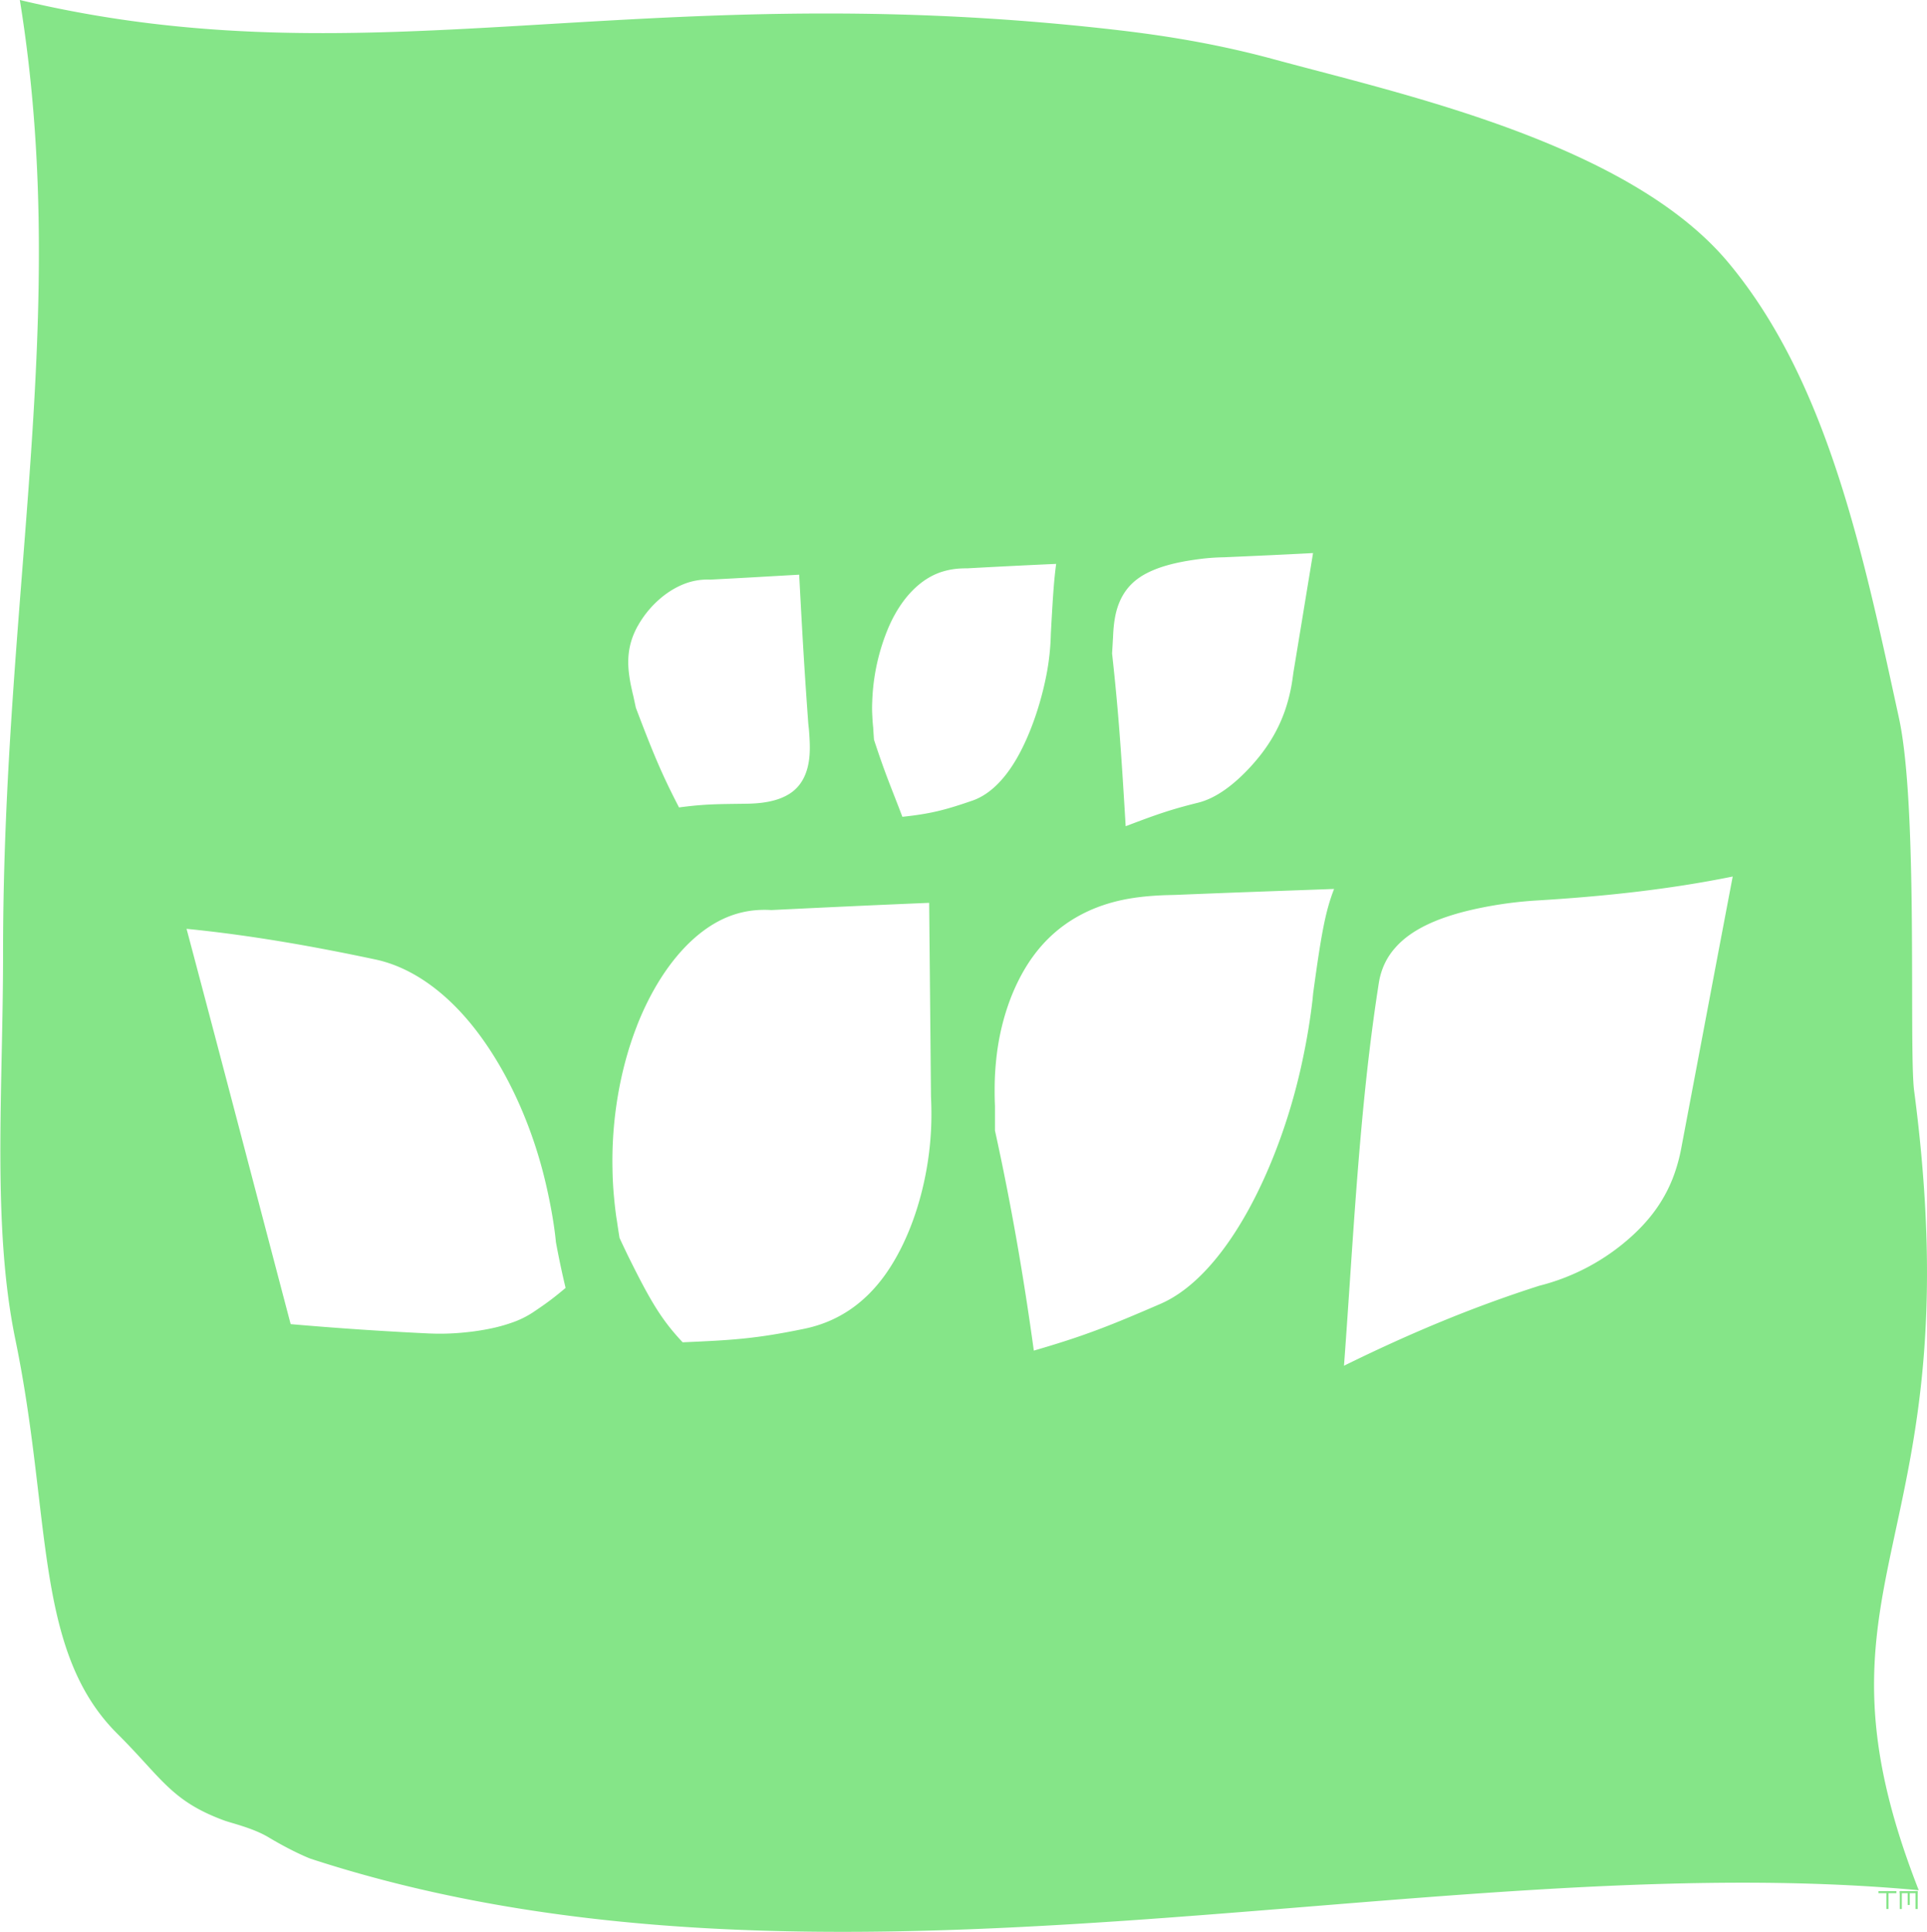 <svg xmlns="http://www.w3.org/2000/svg" xml:space="preserve" width="72.303" height="72.5"><path fill="#85E588" d="M71.813 40.881c-.187-1.771.163-10.605-.563-13.938-1.355-6.231-2.692-12.647-6.406-17.094-3.736-4.468-12.224-6.314-17.013-7.615-2.637-.72-4.919-.998-6.401-1.162C23.652-.889 13.894 3.134.744 0 2.663 11.831.111 22.212.115 35.805c0 5.064-.422 10.184.459 14.452 1.376 6.665.686 11.685 3.832 14.811 1.668 1.661 2.013 2.517 4 3.25.283.104 1.077.283 1.656.625.927.557 1.565.804 1.594.813 19.402 6.338 41.963-.527 60.337 1.182-4.657-11.878 2.114-12.74-.18-30.057m-30.05-16.984.005-.106c.006-.101.011-.191.021-.279q.022-.224.063-.422c.137-.651.452-1.122.934-1.437q.003-.001.005-.005c.586-.378 1.382-.561 2.227-.669a8 8 0 0 1 .908-.065c1.338-.059 2.004-.088 3.341-.158-.297 1.809-.444 2.712-.742 4.512v.01l-.027.189a6.3 6.3 0 0 1-.287 1.206c-.295.845-.752 1.521-1.311 2.126-.59.636-1.259 1.157-1.952 1.327-1.095.271-1.637.474-2.712.881-.181-3.022-.281-4.4-.51-6.483zm-17.831-.412q.004-.003.006-.008c.377-.671 1.031-1.319 1.827-1.597a2.4 2.4 0 0 1 .892-.128c1.33-.069 1.996-.109 3.329-.185.137 2.585.205 3.702.342 5.589l.001.011q.01.096.021.19c.039.464.046.791.018 1.063-.065.644-.317 1.085-.716 1.351-.421.279-.978.382-1.629.392-1.028.016-1.535.004-2.545.139-.624-1.203-.95-1.971-1.62-3.74l-.098-.454c-.01-.038-.016-.058-.024-.095l-.064-.291a6 6 0 0 1-.071-.438c-.086-.687.024-1.246.331-1.799M19.999 49.25a3.5 3.5 0 0 1-.794.388 6 6 0 0 1-.812.223 9 9 0 0 1-.976.145 9 9 0 0 1-1.263.039l-.063-.002a131 131 0 0 1-5.185-.35C9.604 44.748 8.313 39.798 7 34.858c2.367.234 4.721.648 7.063 1.145 1.405.292 2.762 1.272 3.896 2.791 1.194 1.601 2.063 3.634 2.53 5.667.202.875.323 1.645.369 2.152a33 33 0 0 0 .364 1.721c-.5.42-.744.594-1.223.916m14.822-5.711c-.236 1.605-.792 3.139-1.582 4.263-.831 1.179-1.877 1.819-3.051 2.063-1.849.384-2.763.431-4.574.51-.793-.845-1.208-1.538-2.065-3.275-.12-.249-.181-.378-.304-.644a41 41 0 0 1-.104-.683c-.011-.051-.021-.126-.031-.198a18 18 0 0 1-.07-.633 13 13 0 0 1-.058-1.056c-.042-1.816.266-3.715.912-5.373.003-.012.007-.016.009-.027.785-2 2.028-3.548 3.47-4.102a3.6 3.6 0 0 1 1.166-.236q.195-.008.403.005c2.368-.115 3.552-.171 5.921-.271.028 2.911.042 4.36.068 7.247v.018q.007.148.011.294c.022.724-.02 1.413-.121 2.098m-.963-12.885c-.404-1.071-.618-1.527-1.065-2.894-.013-.182-.02-.276-.031-.468-.006-.038-.006-.057-.01-.096a6 6 0 0 1-.021-.319 5 5 0 0 1-.004-.542 7.8 7.8 0 0 1 .633-2.839q.002-.006.006-.013c.481-1.079 1.206-1.801 2.028-2.04q.331-.096.679-.11.108-.005.22-.004a334 334 0 0 1 3.335-.167c-.08.605-.119 1.132-.2 2.632v.008q-.002.076-.005.153a9 9 0 0 1-.132 1.222c-.183 1.02-.538 2.151-1.017 3.06-.504.958-1.117 1.578-1.79 1.81-1.06.366-1.587.494-2.626.607m15.417 6.595q0 .005-.003.014c-.006.078-.016.159-.022.237a24 24 0 0 1-.359 2.196c-.41 1.995-1.125 4.022-2.04 5.694-.966 1.759-2.101 3.021-3.315 3.545-1.917.83-2.865 1.206-4.746 1.752-.381-2.782-.86-5.542-1.458-8.259v-.921l-.007-.177a15 15 0 0 1-.004-.558c.003-.307.018-.599.047-.896.131-1.449.596-2.864 1.363-3.944q.008-.009.014-.018c.938-1.307 2.282-1.987 3.762-2.212.398-.061.811-.093 1.223-.108l.389-.01c2.373-.097 3.562-.136 5.937-.223-.314.814-.469 1.592-.781 3.888m13.814 5.806a6.4 6.4 0 0 1-.333 1.183c-.339.853-.861 1.549-1.54 2.163a8.1 8.1 0 0 1-3.462 1.852c-2.54.813-4.887 1.801-7.326 3.001.352-4.734.563-9.582 1.29-14.257l.002-.02c.015-.081.025-.155.039-.224.102-.474.3-.863.614-1.21.588-.654 1.532-1.082 2.737-1.373a15 15 0 0 1 2.549-.376c2.459-.149 4.921-.405 7.354-.899-.645 3.386-1.282 6.774-1.924 10.16"/><path fill="#85E588" d="M70.483 70.971h.672v.078h-.672zM71.281 70.971h.672v.078h-.672z"/><path fill="#85E588" d="M70.779 70.971h.08v.672h-.08zM71.577 70.971h.079v.52h-.079zM71.873 70.971h.08v.672h-.08zM71.281 70.971h.078v.672h-.078z"/></svg>